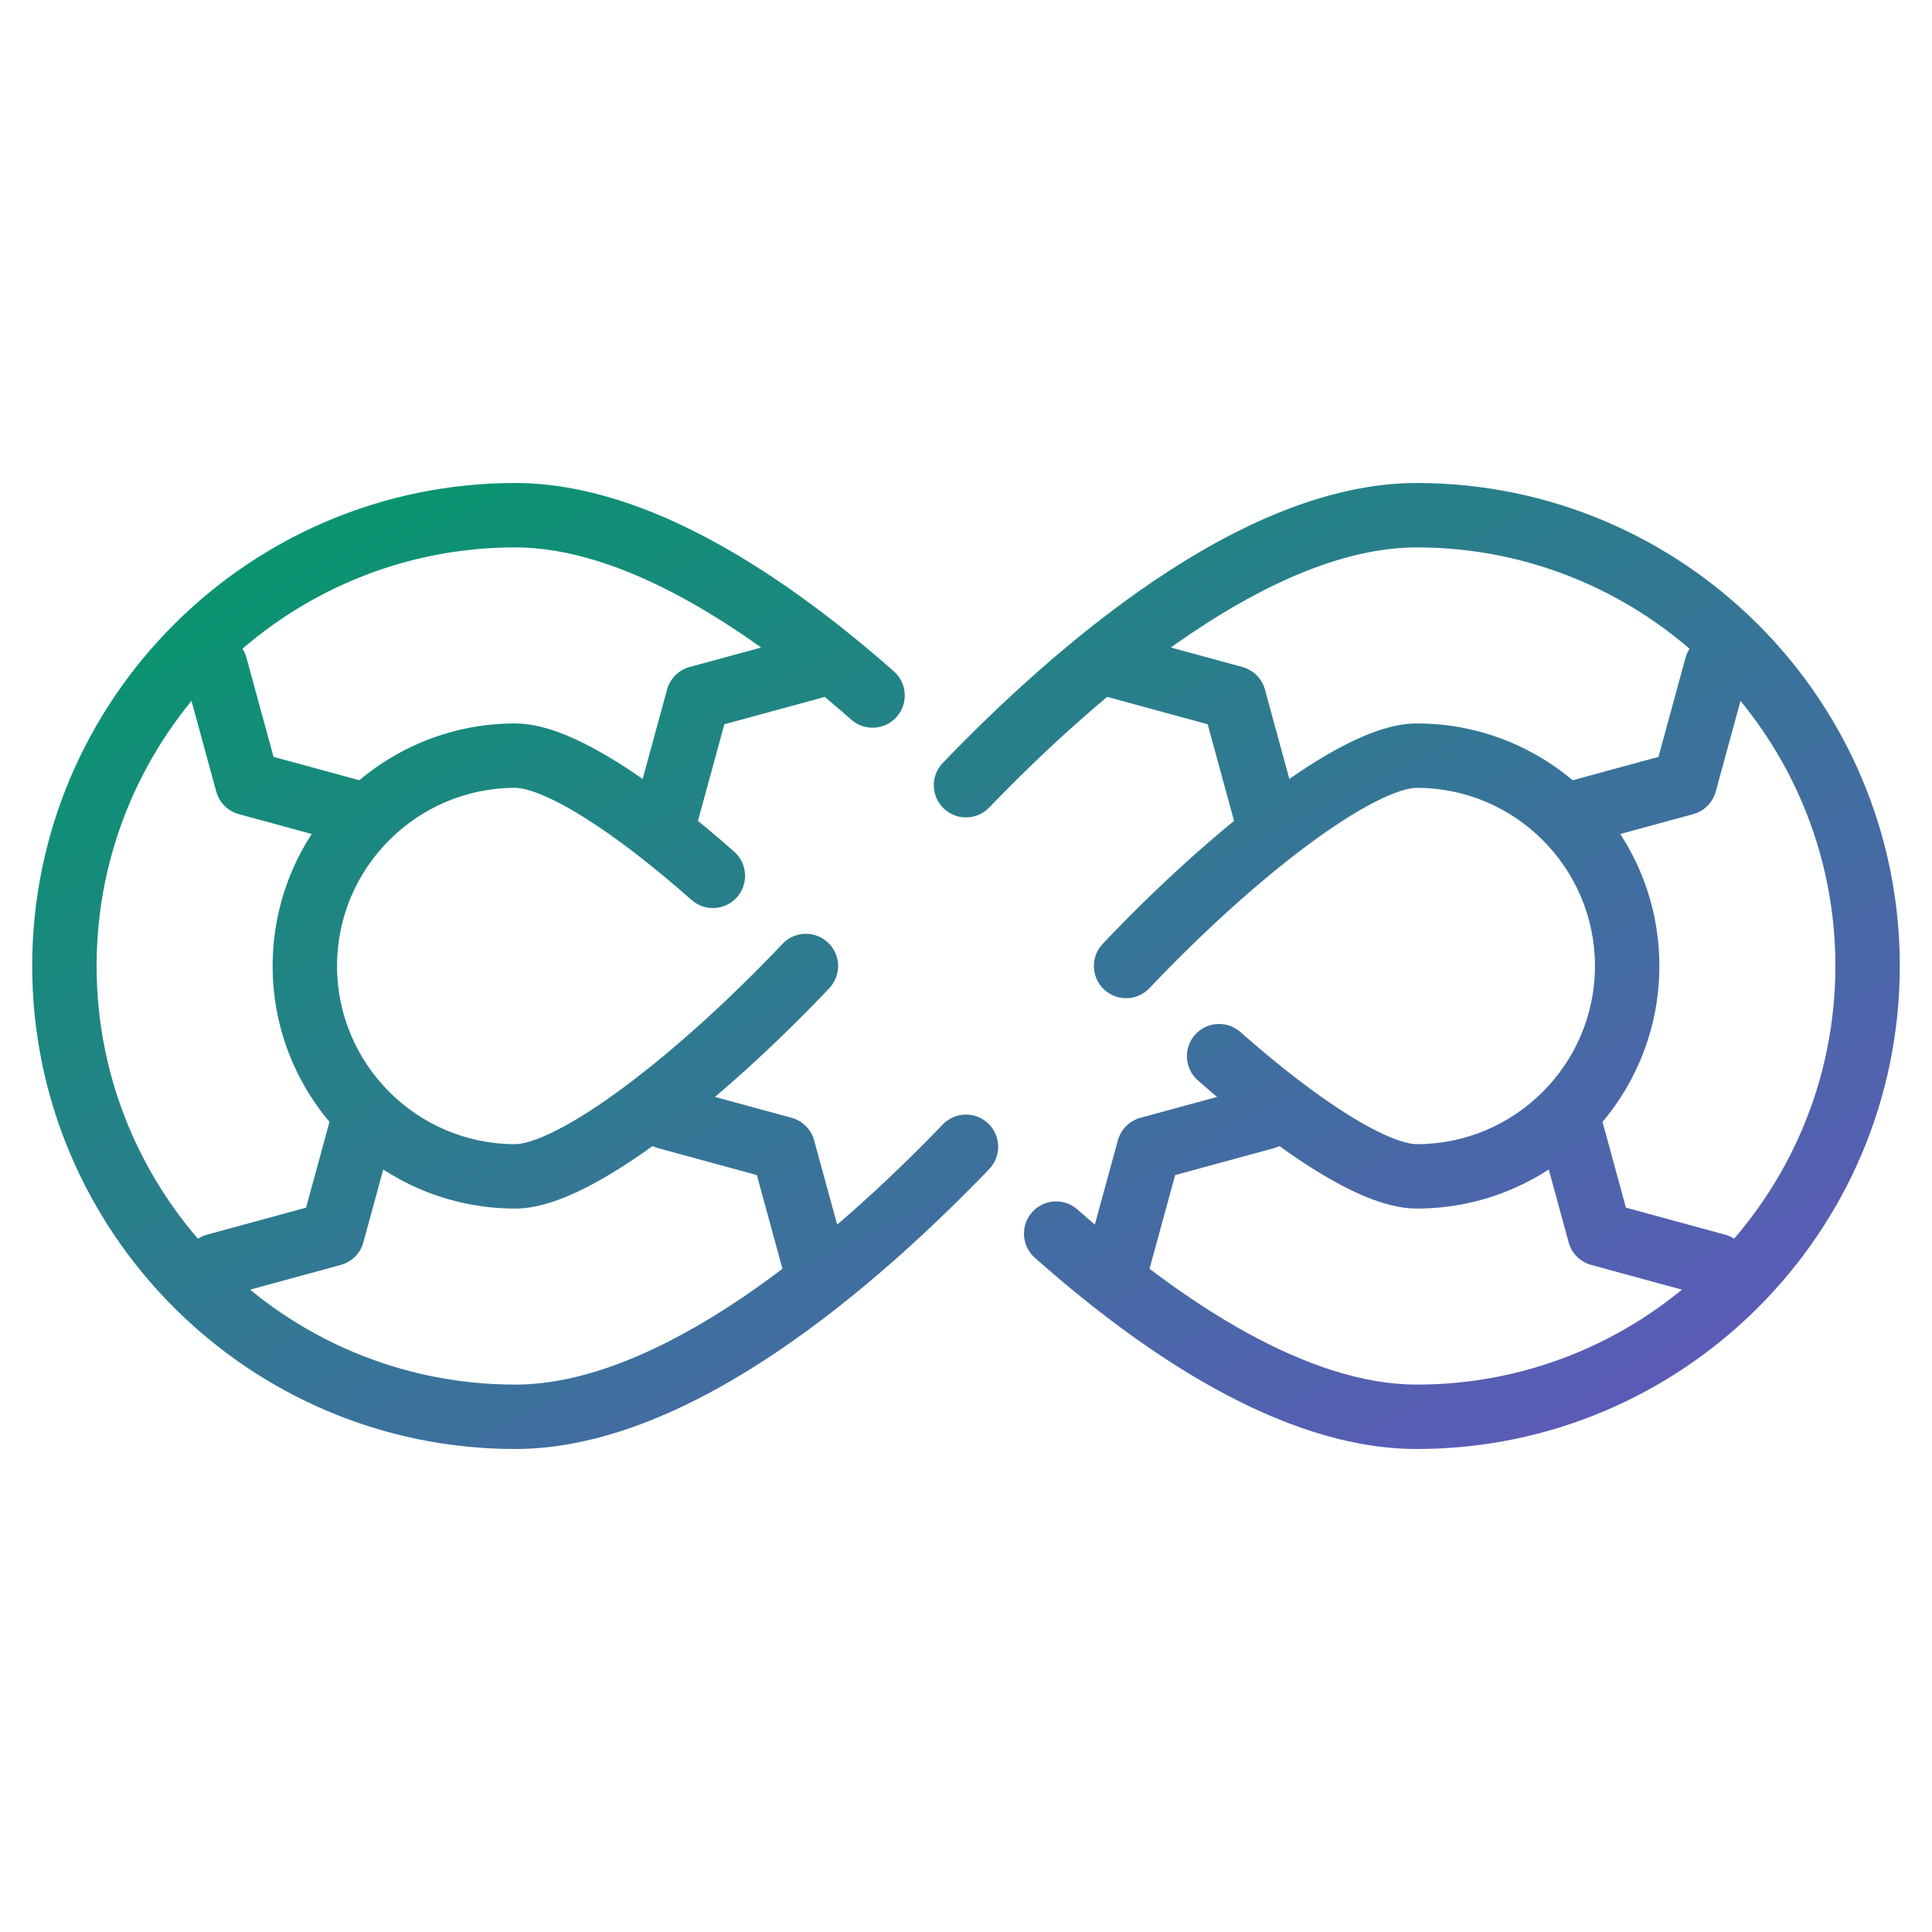 <svg width="60" height="60" viewBox="0 0 60 60" fill="none" xmlns="http://www.w3.org/2000/svg">
<path fill-rule="evenodd" clip-rule="evenodd" d="M1 30C1 21.728 7.728 15 16 15C18.116 15 20.25 15.765 22.227 16.851C24.212 17.941 26.106 19.391 27.76 20.85C28.174 21.215 28.214 21.848 27.848 22.262C27.483 22.676 26.851 22.715 26.437 22.35C24.849 20.949 23.077 19.599 21.265 18.604C19.444 17.604 17.651 17 16 17C8.833 17 3 22.833 3 30C3 37.167 8.833 43 16 43C18.21 43 20.657 41.918 23.047 40.303C25.414 38.702 27.605 36.66 29.28 34.921C29.663 34.523 30.296 34.511 30.694 34.894C31.091 35.277 31.103 35.91 30.72 36.308C28.996 38.099 26.695 40.25 24.167 41.959C21.66 43.654 18.807 45 16 45C7.728 45 1 38.272 1 30ZM35.833 18.041C38.34 16.346 41.193 15 44 15C52.272 15 59 21.728 59 30C59 38.272 52.272 45 44 45C41.861 45 39.704 44.218 37.71 43.114C35.707 42.006 33.798 40.533 32.136 39.059C31.723 38.692 31.686 38.06 32.052 37.647C32.419 37.234 33.051 37.196 33.464 37.563C35.061 38.98 36.848 40.352 38.678 41.365C40.517 42.383 42.331 43 44 43C51.167 43 57 37.167 57 30C57 22.833 51.167 17 44 17C41.789 17 39.343 18.082 36.953 19.697C34.586 21.298 32.395 23.34 30.72 25.079C30.337 25.477 29.704 25.489 29.306 25.106C28.909 24.723 28.897 24.09 29.28 23.692C31.004 21.901 33.305 19.75 35.833 18.041ZM16 24.467C12.95 24.467 10.467 26.95 10.467 30C10.467 33.05 12.95 35.533 16 35.533C16.226 35.533 16.648 35.426 17.287 35.102C17.899 34.791 18.616 34.331 19.398 33.748C20.962 32.585 22.711 30.993 24.302 29.312C24.682 28.911 25.315 28.894 25.716 29.274C26.117 29.654 26.134 30.286 25.755 30.688C24.104 32.431 22.268 34.106 20.593 35.353C19.756 35.976 18.939 36.507 18.191 36.886C17.469 37.252 16.704 37.533 16 37.533C11.845 37.533 8.467 34.155 8.467 30C8.467 25.845 11.845 22.467 16 22.467C16.513 22.467 17.047 22.616 17.553 22.821C18.07 23.031 18.62 23.327 19.184 23.678C20.311 24.382 21.56 25.353 22.802 26.451C23.215 26.817 23.254 27.449 22.889 27.862C22.523 28.276 21.891 28.315 21.477 27.949C20.286 26.896 19.128 26.001 18.125 25.375C17.624 25.062 17.178 24.828 16.8 24.674C16.41 24.516 16.149 24.467 16 24.467ZM40.602 26.252C39.038 27.415 37.289 29.007 35.698 30.688C35.318 31.089 34.685 31.106 34.284 30.726C33.883 30.346 33.866 29.714 34.245 29.312C35.896 27.569 37.732 25.894 39.407 24.647C40.245 24.024 41.061 23.493 41.809 23.114C42.531 22.748 43.296 22.467 44 22.467C48.155 22.467 51.533 25.845 51.533 30C51.533 34.155 48.155 37.533 44 37.533C43.487 37.533 42.953 37.385 42.447 37.179C41.93 36.969 41.38 36.673 40.816 36.322C39.689 35.618 38.44 34.647 37.198 33.549C36.785 33.183 36.746 32.551 37.111 32.138C37.477 31.724 38.109 31.685 38.523 32.051C39.714 33.104 40.872 33.999 41.875 34.625C42.376 34.938 42.822 35.172 43.2 35.326C43.59 35.484 43.851 35.533 44 35.533C47.05 35.533 49.533 33.05 49.533 30C49.533 26.95 47.05 24.467 44 24.467C43.774 24.467 43.352 24.574 42.714 24.898C42.101 25.209 41.384 25.669 40.602 26.252Z" fill="url(#paint0_linear_1916_1052)"/>
<path fill-rule="evenodd" clip-rule="evenodd" d="M40.275 34.426C40.421 34.959 40.106 35.509 39.574 35.654L36.495 36.493L35.654 39.572C35.509 40.105 34.959 40.419 34.426 40.273C33.893 40.128 33.579 39.578 33.725 39.045L34.716 35.415C34.809 35.074 35.076 34.807 35.418 34.714L39.048 33.725C39.58 33.58 40.13 33.894 40.275 34.426Z" fill="url(#paint1_linear_1916_1052)"/>
<path fill-rule="evenodd" clip-rule="evenodd" d="M48.426 33.725C48.959 33.579 49.509 33.893 49.654 34.426L50.495 37.505L53.574 38.344C54.106 38.489 54.421 39.039 54.275 39.571C54.13 40.104 53.58 40.419 53.048 40.273L49.418 39.284C49.076 39.191 48.809 38.924 48.716 38.583L47.725 34.953C47.579 34.42 47.893 33.87 48.426 33.725Z" fill="url(#paint2_linear_1916_1052)"/>
<path fill-rule="evenodd" clip-rule="evenodd" d="M53.574 19.725C54.107 19.87 54.421 20.42 54.275 20.953L53.284 24.583C53.191 24.924 52.924 25.191 52.582 25.284L48.953 26.273C48.42 26.419 47.87 26.104 47.725 25.571C47.58 25.039 47.894 24.489 48.426 24.344L51.505 23.505L52.346 20.426C52.491 19.893 53.041 19.579 53.574 19.725Z" fill="url(#paint3_linear_1916_1052)"/>
<path fill-rule="evenodd" clip-rule="evenodd" d="M33.725 20.427C33.87 19.894 34.42 19.579 34.953 19.725L38.582 20.714C38.924 20.807 39.191 21.074 39.284 21.415L40.275 25.045C40.421 25.578 40.107 26.128 39.574 26.273C39.041 26.419 38.491 26.105 38.346 25.572L37.505 22.493L34.426 21.654C33.894 21.509 33.58 20.959 33.725 20.427Z" fill="url(#paint4_linear_1916_1052)"/>
<path fill-rule="evenodd" clip-rule="evenodd" d="M19.725 34.426C19.87 33.894 20.42 33.58 20.953 33.725L24.582 34.714C24.924 34.807 25.191 35.074 25.284 35.415L26.275 39.045C26.421 39.578 26.107 40.128 25.574 40.273C25.041 40.419 24.491 40.105 24.346 39.572L23.505 36.493L20.427 35.654C19.894 35.509 19.579 34.959 19.725 34.426Z" fill="url(#paint5_linear_1916_1052)"/>
<path fill-rule="evenodd" clip-rule="evenodd" d="M11.574 33.725C12.107 33.87 12.421 34.42 12.275 34.953L11.284 38.583C11.191 38.924 10.924 39.191 10.582 39.284L6.952 40.273C6.42 40.419 5.87 40.104 5.725 39.571C5.579 39.039 5.894 38.489 6.427 38.344L9.505 37.505L10.346 34.426C10.491 33.893 11.041 33.579 11.574 33.725Z" fill="url(#paint6_linear_1916_1052)"/>
<path fill-rule="evenodd" clip-rule="evenodd" d="M6.426 19.725C6.959 19.579 7.509 19.893 7.654 20.426L8.495 23.505L11.573 24.344C12.106 24.489 12.421 25.039 12.275 25.571C12.13 26.104 11.58 26.419 11.047 26.273L7.418 25.284C7.076 25.191 6.81 24.924 6.716 24.583L5.725 20.953C5.579 20.42 5.893 19.87 6.426 19.725Z" fill="url(#paint7_linear_1916_1052)"/>
<path fill-rule="evenodd" clip-rule="evenodd" d="M26.275 20.427C26.421 20.959 26.106 21.509 25.573 21.654L22.495 22.493L21.654 25.572C21.509 26.105 20.959 26.419 20.426 26.273C19.893 26.128 19.579 25.578 19.725 25.045L20.716 21.415C20.809 21.074 21.076 20.807 21.418 20.714L25.048 19.725C25.58 19.579 26.13 19.894 26.275 20.427Z" fill="url(#paint8_linear_1916_1052)"/>
<defs>
<linearGradient id="paint0_linear_1916_1052" x1="1" y1="15" x2="25.484" y2="62.336" gradientUnits="userSpaceOnUse">
<stop stop-color="#009B67"/>
<stop offset="1" stop-color="#6554C0"/>
</linearGradient>
<linearGradient id="paint1_linear_1916_1052" x1="1" y1="15" x2="25.484" y2="62.336" gradientUnits="userSpaceOnUse">
<stop stop-color="#009B67"/>
<stop offset="1" stop-color="#6554C0"/>
</linearGradient>
<linearGradient id="paint2_linear_1916_1052" x1="1" y1="15" x2="25.484" y2="62.336" gradientUnits="userSpaceOnUse">
<stop stop-color="#009B67"/>
<stop offset="1" stop-color="#6554C0"/>
</linearGradient>
<linearGradient id="paint3_linear_1916_1052" x1="1" y1="15" x2="25.484" y2="62.336" gradientUnits="userSpaceOnUse">
<stop stop-color="#009B67"/>
<stop offset="1" stop-color="#6554C0"/>
</linearGradient>
<linearGradient id="paint4_linear_1916_1052" x1="1" y1="15" x2="25.484" y2="62.336" gradientUnits="userSpaceOnUse">
<stop stop-color="#009B67"/>
<stop offset="1" stop-color="#6554C0"/>
</linearGradient>
<linearGradient id="paint5_linear_1916_1052" x1="1" y1="15" x2="25.484" y2="62.336" gradientUnits="userSpaceOnUse">
<stop stop-color="#009B67"/>
<stop offset="1" stop-color="#6554C0"/>
</linearGradient>
<linearGradient id="paint6_linear_1916_1052" x1="1" y1="15" x2="25.484" y2="62.336" gradientUnits="userSpaceOnUse">
<stop stop-color="#009B67"/>
<stop offset="1" stop-color="#6554C0"/>
</linearGradient>
<linearGradient id="paint7_linear_1916_1052" x1="1" y1="15" x2="25.484" y2="62.336" gradientUnits="userSpaceOnUse">
<stop stop-color="#009B67"/>
<stop offset="1" stop-color="#6554C0"/>
</linearGradient>
<linearGradient id="paint8_linear_1916_1052" x1="1" y1="15" x2="25.484" y2="62.336" gradientUnits="userSpaceOnUse">
<stop stop-color="#009B67"/>
<stop offset="1" stop-color="#6554C0"/>
</linearGradient>
</defs>
</svg>
